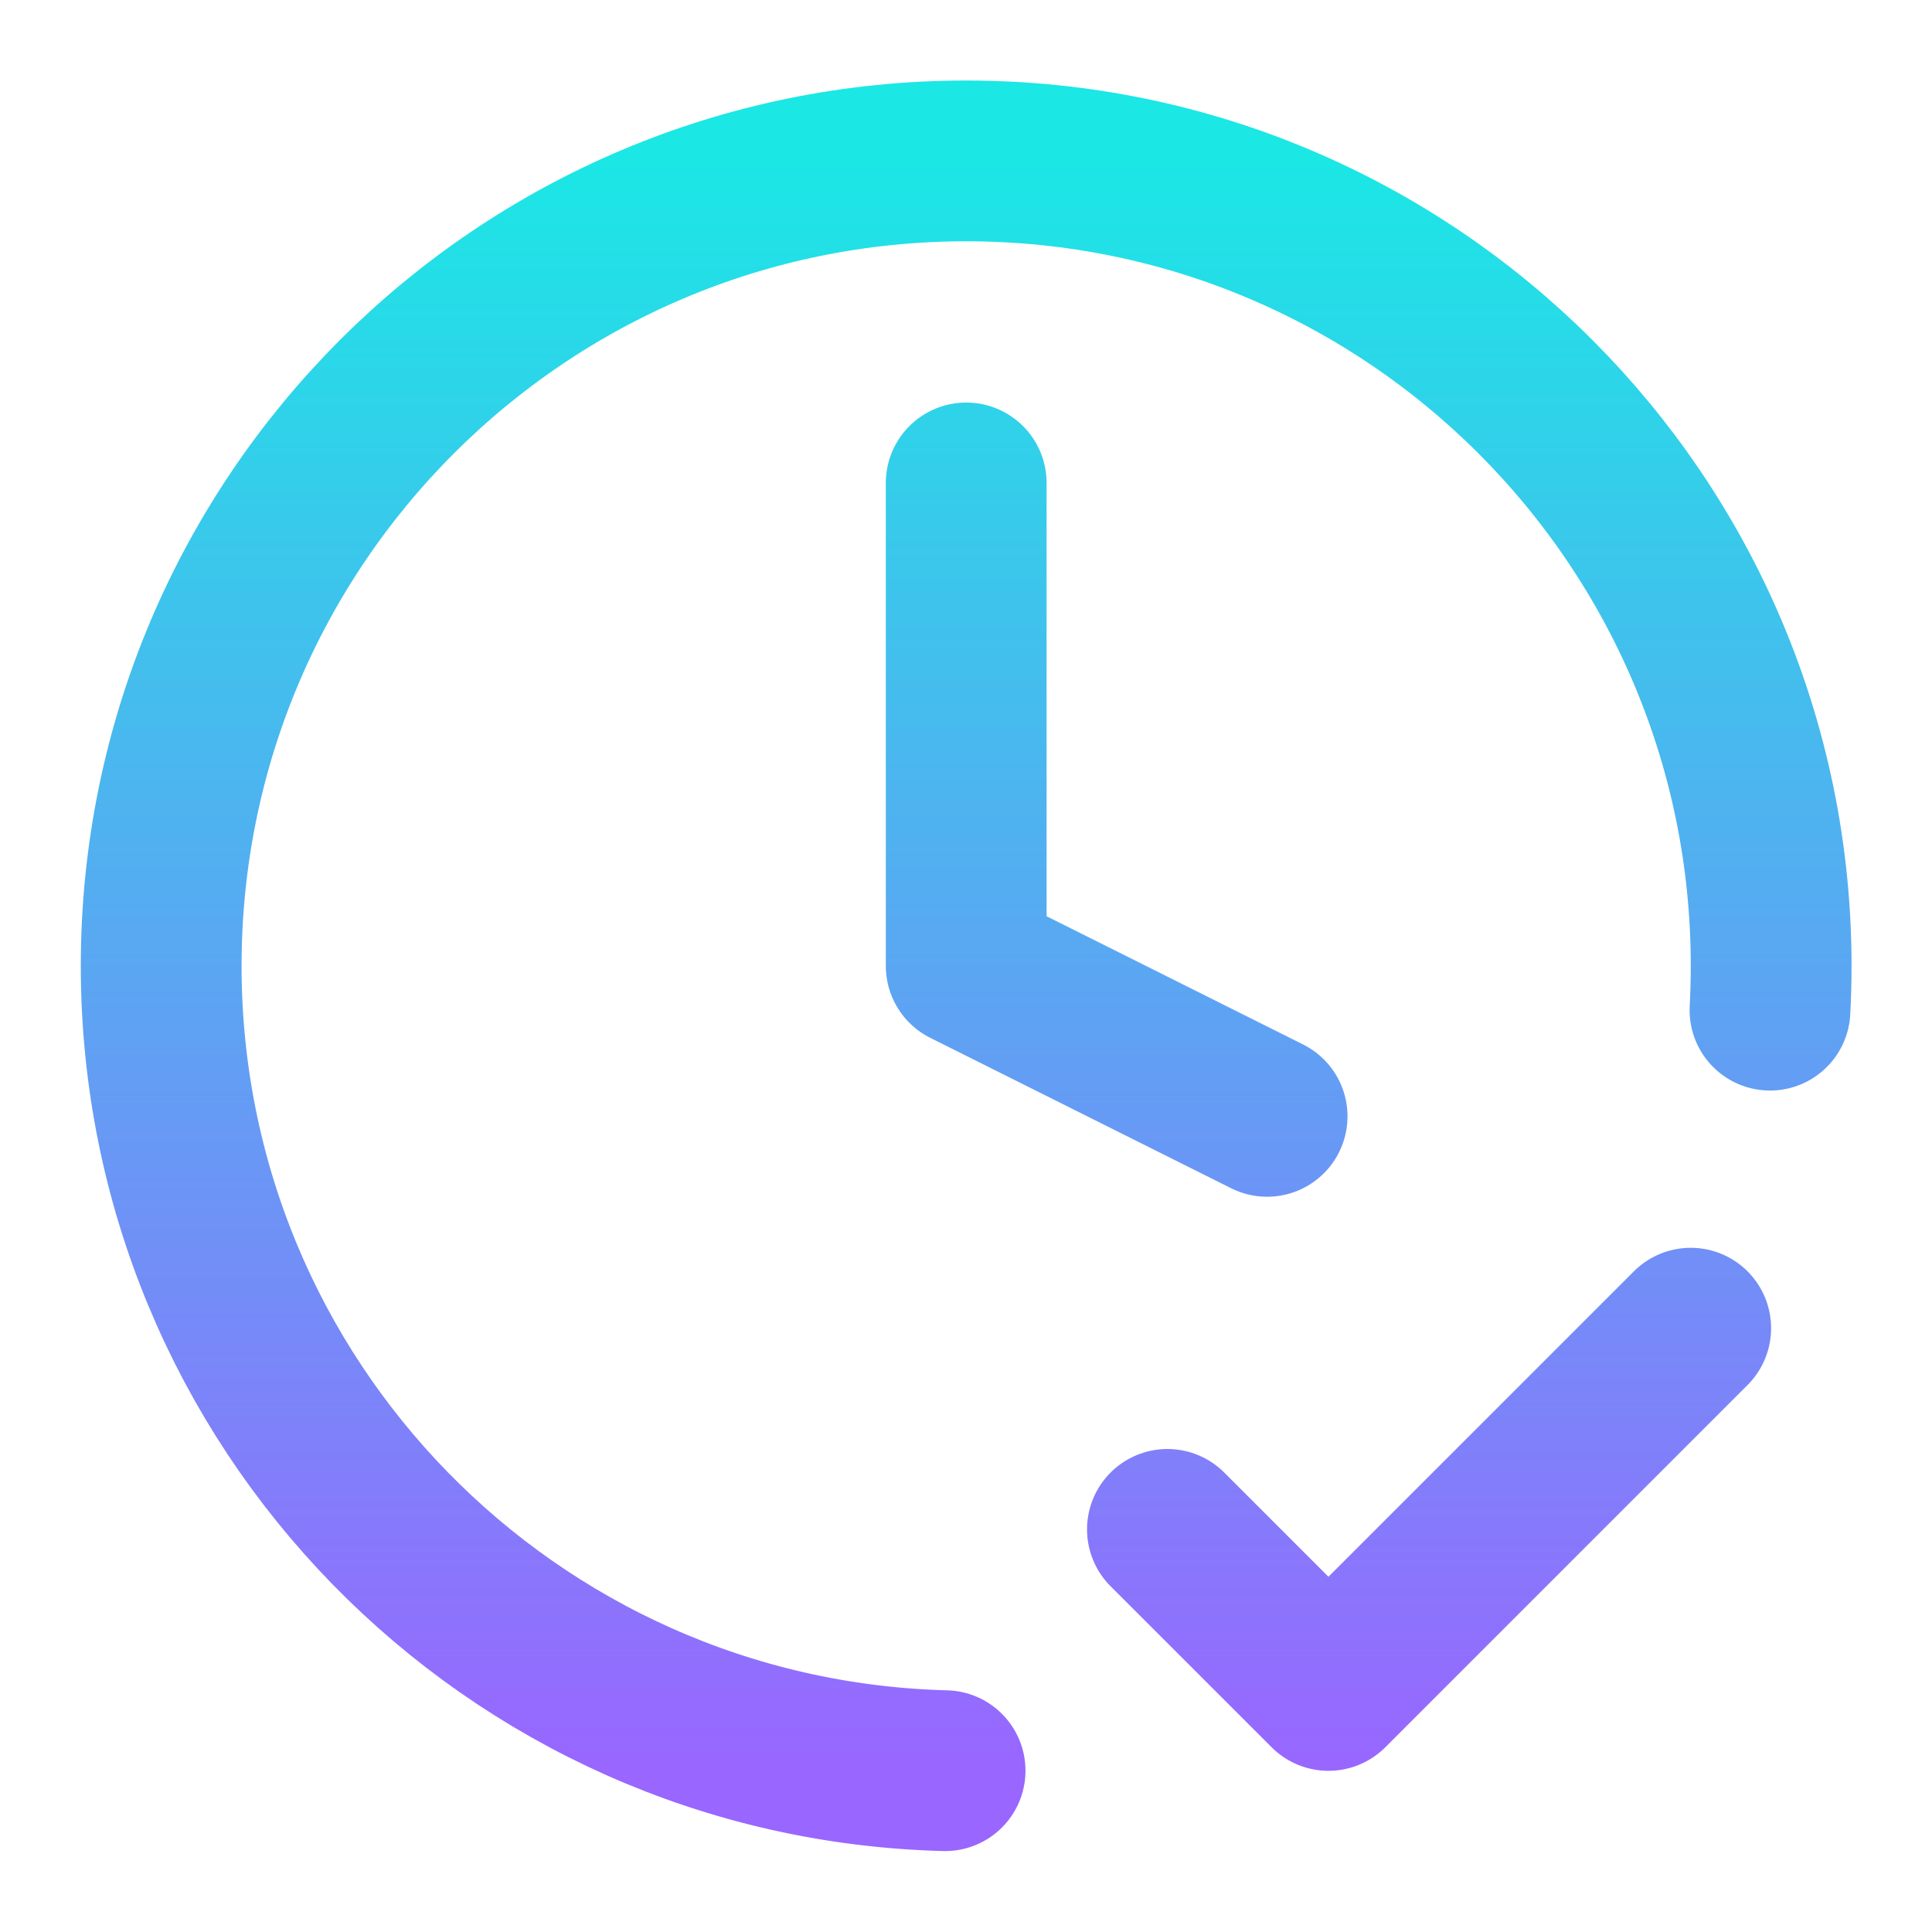 <?xml version="1.0" encoding="UTF-8"?> <svg xmlns="http://www.w3.org/2000/svg" width="28" height="28" viewBox="0 0 28 28" fill="none"><path d="M16.919 22.165L19.253 24.499L24.503 19.249M25.652 14.64C25.663 14.428 25.669 14.214 25.669 13.999C25.669 7.555 20.446 2.332 14.003 2.332C7.559 2.332 2.336 7.555 2.336 13.999C2.336 20.34 7.395 25.5 13.697 25.662M14.003 6.999V13.999L18.364 16.179" stroke="url(#paint0_linear_380_6890)" stroke-width="2.33" stroke-linecap="round" stroke-linejoin="round"></path><defs><linearGradient id="paint0_linear_380_6890" x1="14.003" y1="2.332" x2="14.003" y2="25.662" gradientUnits="userSpaceOnUse"><stop stop-color="#1BE7E5"></stop><stop offset="1" stop-color="#9966FF"></stop></linearGradient></defs></svg> 